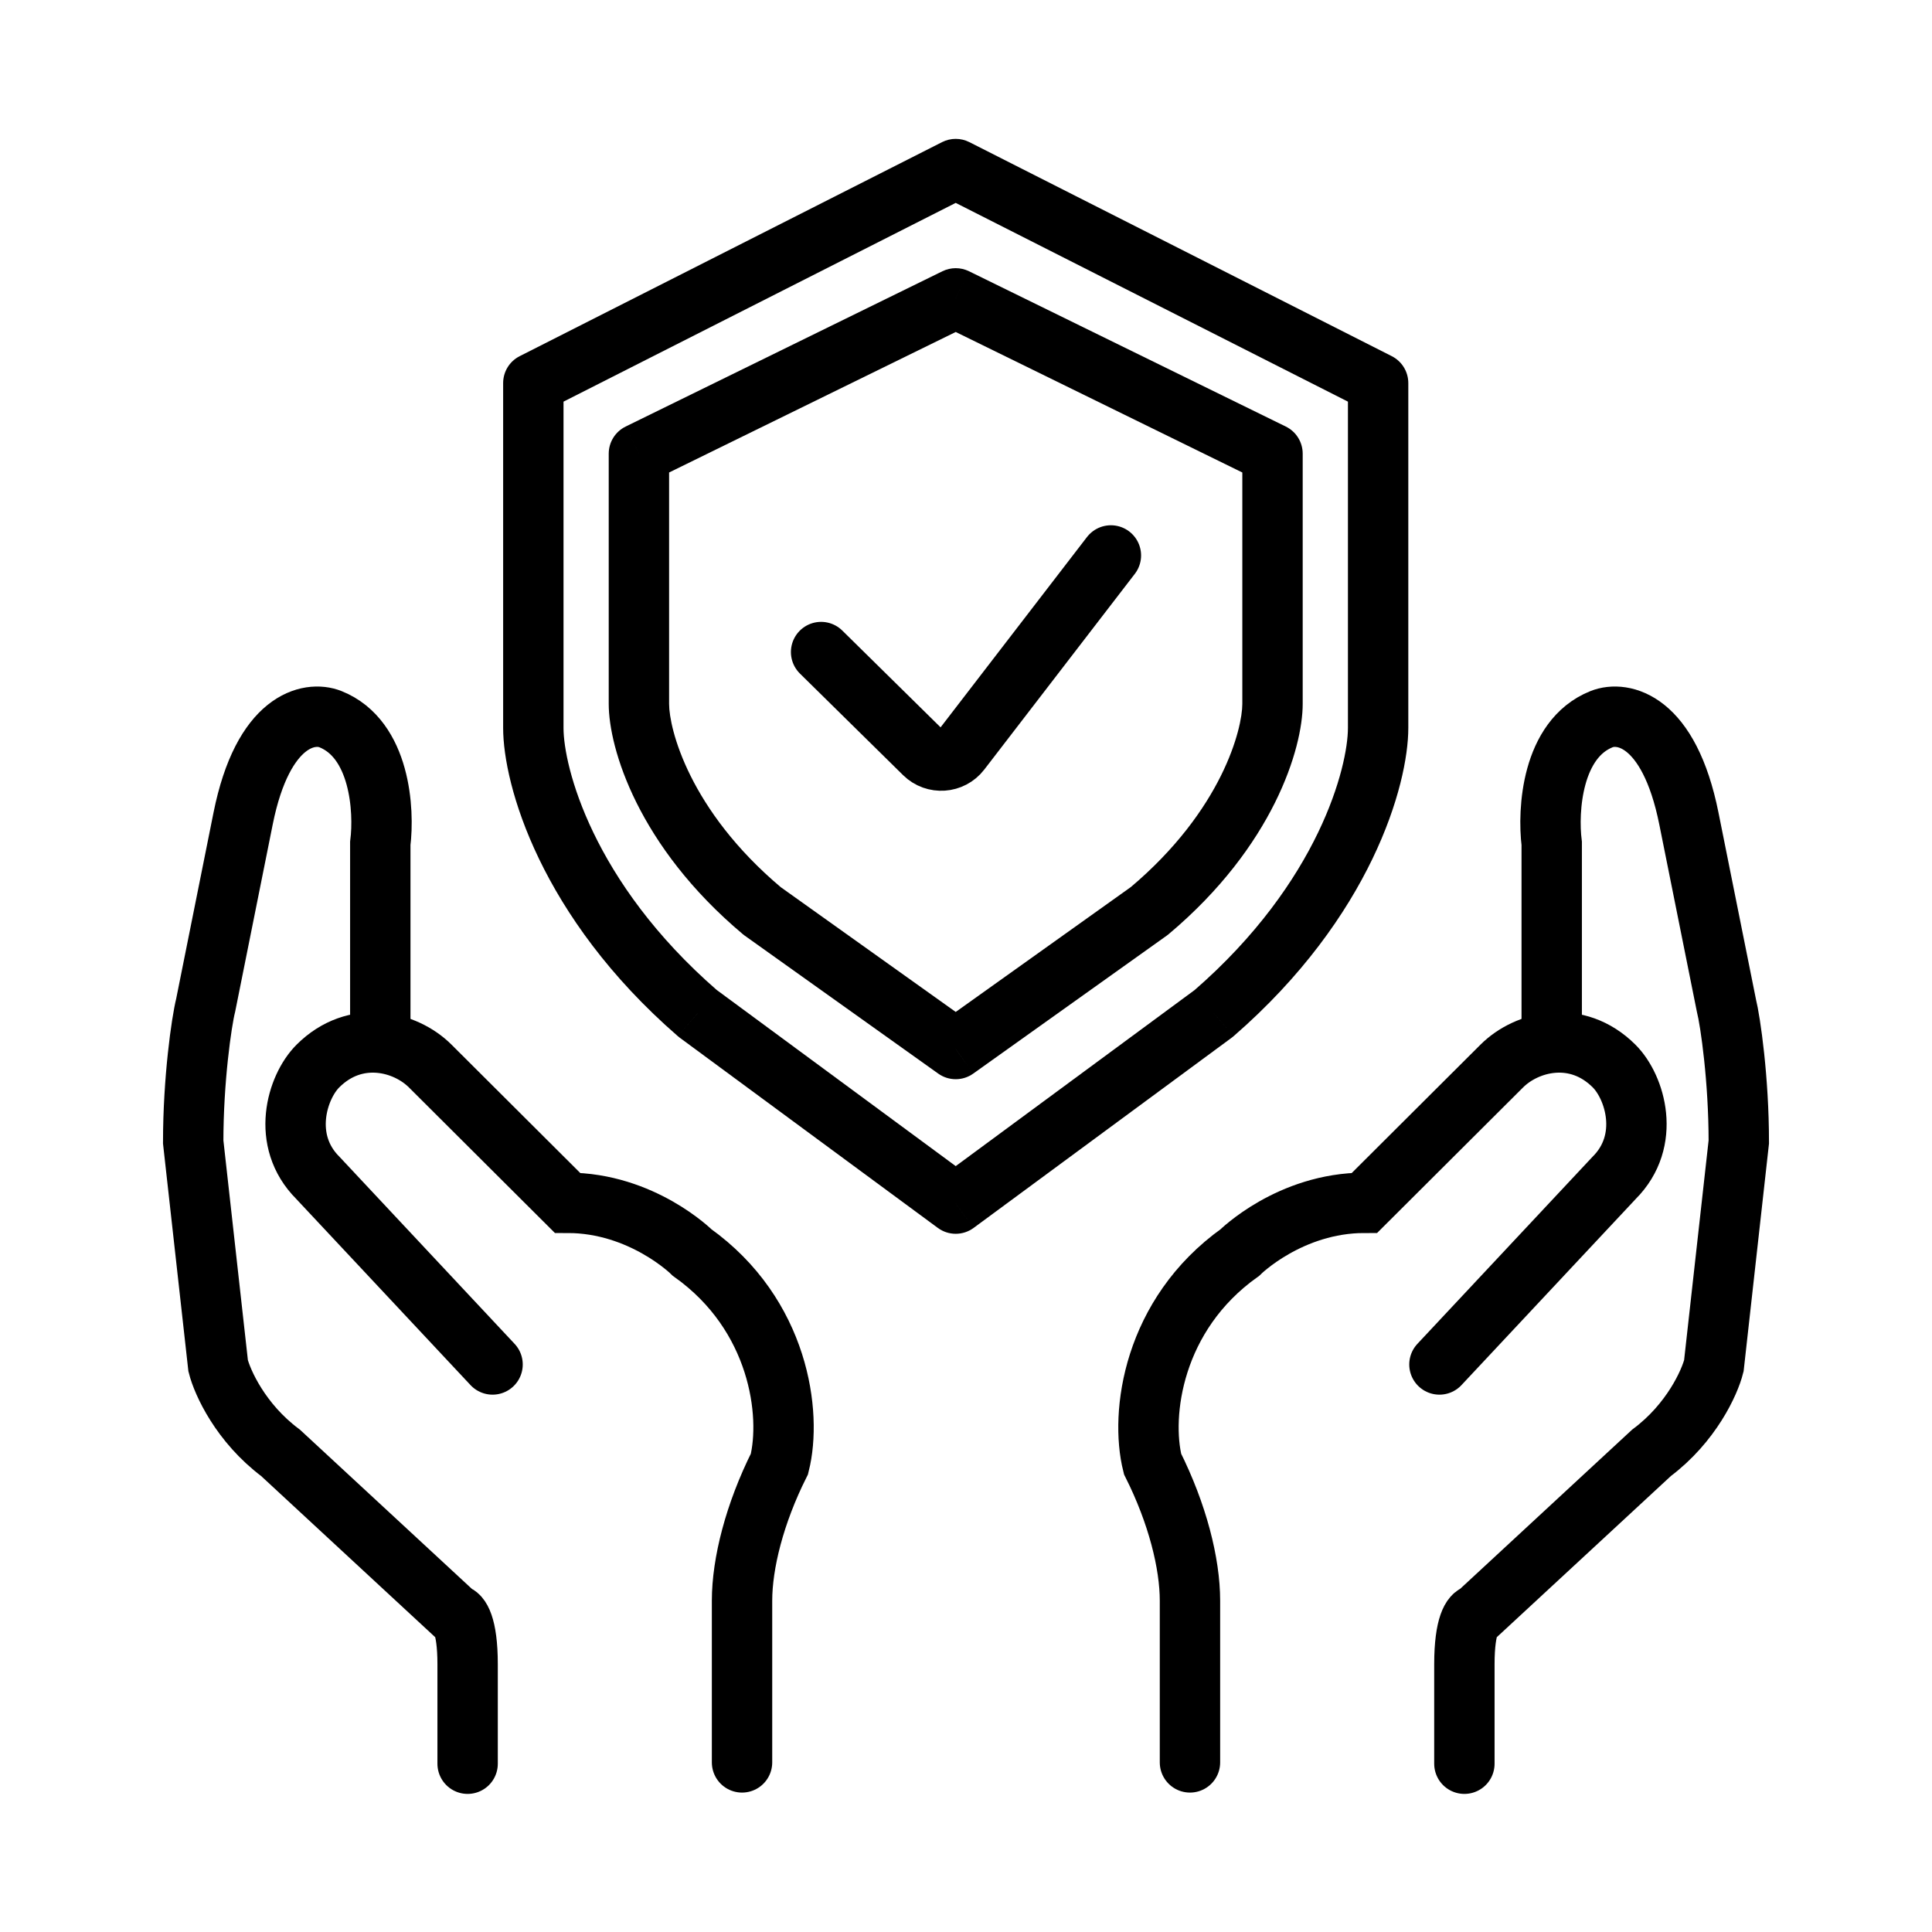 <svg width="80" height="80" viewBox="0 0 80 80" fill="none" xmlns="http://www.w3.org/2000/svg">
<rect x="0" y="0" width="80" height="80" fill="#808080" stroke="none"/>
<g clip-path="url(#clip0_2427_10)">
<rect width="80" height="80" fill="white"/>
<rect width="80" height="80" fill="white"/>
<path d="M49.274 72.977V66.283C49.274 64.739 48.758 62.679 47.725 60.619C47.209 58.559 47.725 54.44 51.34 51.865C51.34 51.865 53.406 49.806 56.505 49.806L62.187 44.141C63.22 43.111 65.286 42.596 66.835 44.141C67.71 45.013 68.385 47.231 66.835 48.776L59.604 56.5" stroke="black" stroke-width="2.5" stroke-linecap="round"/>
<path d="M64.253 42.651V34.927C64.081 33.554 64.253 30.602 66.319 29.778C67.179 29.435 69.108 29.778 69.934 33.898L71.484 41.621C71.656 42.308 72 44.711 72 47.286L70.967 56.554C70.795 57.241 70.037 58.923 68.385 60.159L61.154 66.853C60.981 66.853 60.637 67.265 60.637 68.913V73.032" stroke="black" stroke-width="2.5" stroke-linecap="round"/>
<path d="M30.726 72.977V66.283C30.726 64.739 31.242 62.679 32.275 60.619C32.792 58.559 32.275 54.44 28.66 51.865C28.66 51.865 26.594 49.806 23.495 49.806L17.813 44.141C16.78 43.111 14.714 42.596 13.165 44.141C12.29 45.013 11.616 47.231 13.165 48.776L20.396 56.5" stroke="black" stroke-width="2.5" stroke-linecap="round"/>
<path d="M15.747 42.651V34.927C15.92 33.554 15.747 30.602 13.681 29.778C12.821 29.435 10.892 29.778 10.066 33.898L8.517 41.621C8.344 42.308 8 44.711 8 47.286L9.033 56.554C9.205 57.241 9.963 58.923 11.616 60.159L18.846 66.853C19.018 66.853 19.363 67.265 19.363 68.913V73.032" stroke="black" stroke-width="2.5" stroke-linecap="round"/>
<path d="M22.084 15.863L21.519 14.748C21.098 14.961 20.834 15.392 20.834 15.863H22.084ZM39.574 7L40.139 5.885C39.784 5.705 39.364 5.705 39.009 5.885L39.574 7ZM28.886 41.961L28.066 42.904C28.091 42.926 28.117 42.947 28.144 42.967L28.886 41.961ZM39.574 49.839L38.833 50.845C39.274 51.17 39.875 51.17 40.316 50.845L39.574 49.839ZM50.263 41.961L51.005 42.967C51.032 42.947 51.058 42.926 51.083 42.904L50.263 41.961ZM57.065 15.863H58.315C58.315 15.392 58.05 14.961 57.63 14.748L57.065 15.863ZM22.649 16.978L40.139 8.115L39.009 5.885L21.519 14.748L22.649 16.978ZM23.334 30.143V15.863H20.834V30.143H23.334ZM29.705 41.017C24.507 36.501 23.334 31.712 23.334 30.143H20.834C20.834 32.513 22.381 37.966 28.066 42.904L29.705 41.017ZM40.316 48.833L29.627 40.955L28.144 42.967L38.833 50.845L40.316 48.833ZM40.316 50.845L51.005 42.967L49.522 40.955L38.833 48.833L40.316 50.845ZM51.083 42.904C56.768 37.966 58.315 32.513 58.315 30.143H55.815C55.815 31.712 54.642 36.501 49.443 41.017L51.083 42.904ZM58.315 30.143V15.863H55.815V30.143H58.315ZM57.63 14.748L40.139 5.885L39.009 8.115L56.5 16.978L57.63 14.748Z" fill="black"/>
<path d="M26.456 18.786L25.906 17.663C25.478 17.873 25.206 18.309 25.206 18.786H26.456ZM39.574 12.355L40.125 11.232C39.778 11.062 39.371 11.062 39.024 11.232L39.574 12.355ZM31.558 37.721L30.754 38.678C30.779 38.699 30.805 38.72 30.832 38.739L31.558 37.721ZM39.574 43.438L38.849 44.455C39.283 44.765 39.866 44.765 40.3 44.455L39.574 43.438ZM47.591 37.721L48.317 38.739C48.344 38.72 48.37 38.699 48.395 38.678L47.591 37.721ZM52.692 18.786H53.942C53.942 18.309 53.671 17.873 53.243 17.663L52.692 18.786ZM27.006 19.908L40.125 13.477L39.024 11.232L25.906 17.663L27.006 19.908ZM27.706 29.147V18.786H25.206V29.147H27.706ZM32.362 36.764C28.526 33.54 27.706 30.16 27.706 29.147H25.206C25.206 30.992 26.428 35.043 30.754 38.678L32.362 36.764ZM40.3 42.42L32.283 36.703L30.832 38.739L38.849 44.455L40.3 42.42ZM40.3 44.455L48.317 38.739L46.865 36.703L38.849 42.42L40.3 44.455ZM48.395 38.678C52.721 35.043 53.942 30.992 53.942 29.147H51.442C51.442 30.16 50.623 33.54 46.787 36.764L48.395 38.678ZM53.942 29.147V18.786H51.442V29.147H53.942ZM53.243 17.663L40.125 11.232L39.024 13.477L52.142 19.908L53.243 17.663Z" fill="black"/>
<path d="M34 27L38.272 31.207C38.7 31.628 39.4 31.58 39.766 31.104L46 23" stroke="black" stroke-width="2.5" stroke-linecap="round"/>
</g>
<defs>
<clipPath id="clip0_2427_10">
<rect width="80" height="80" fill="white"/>
</clipPath>
</defs>
</svg>
